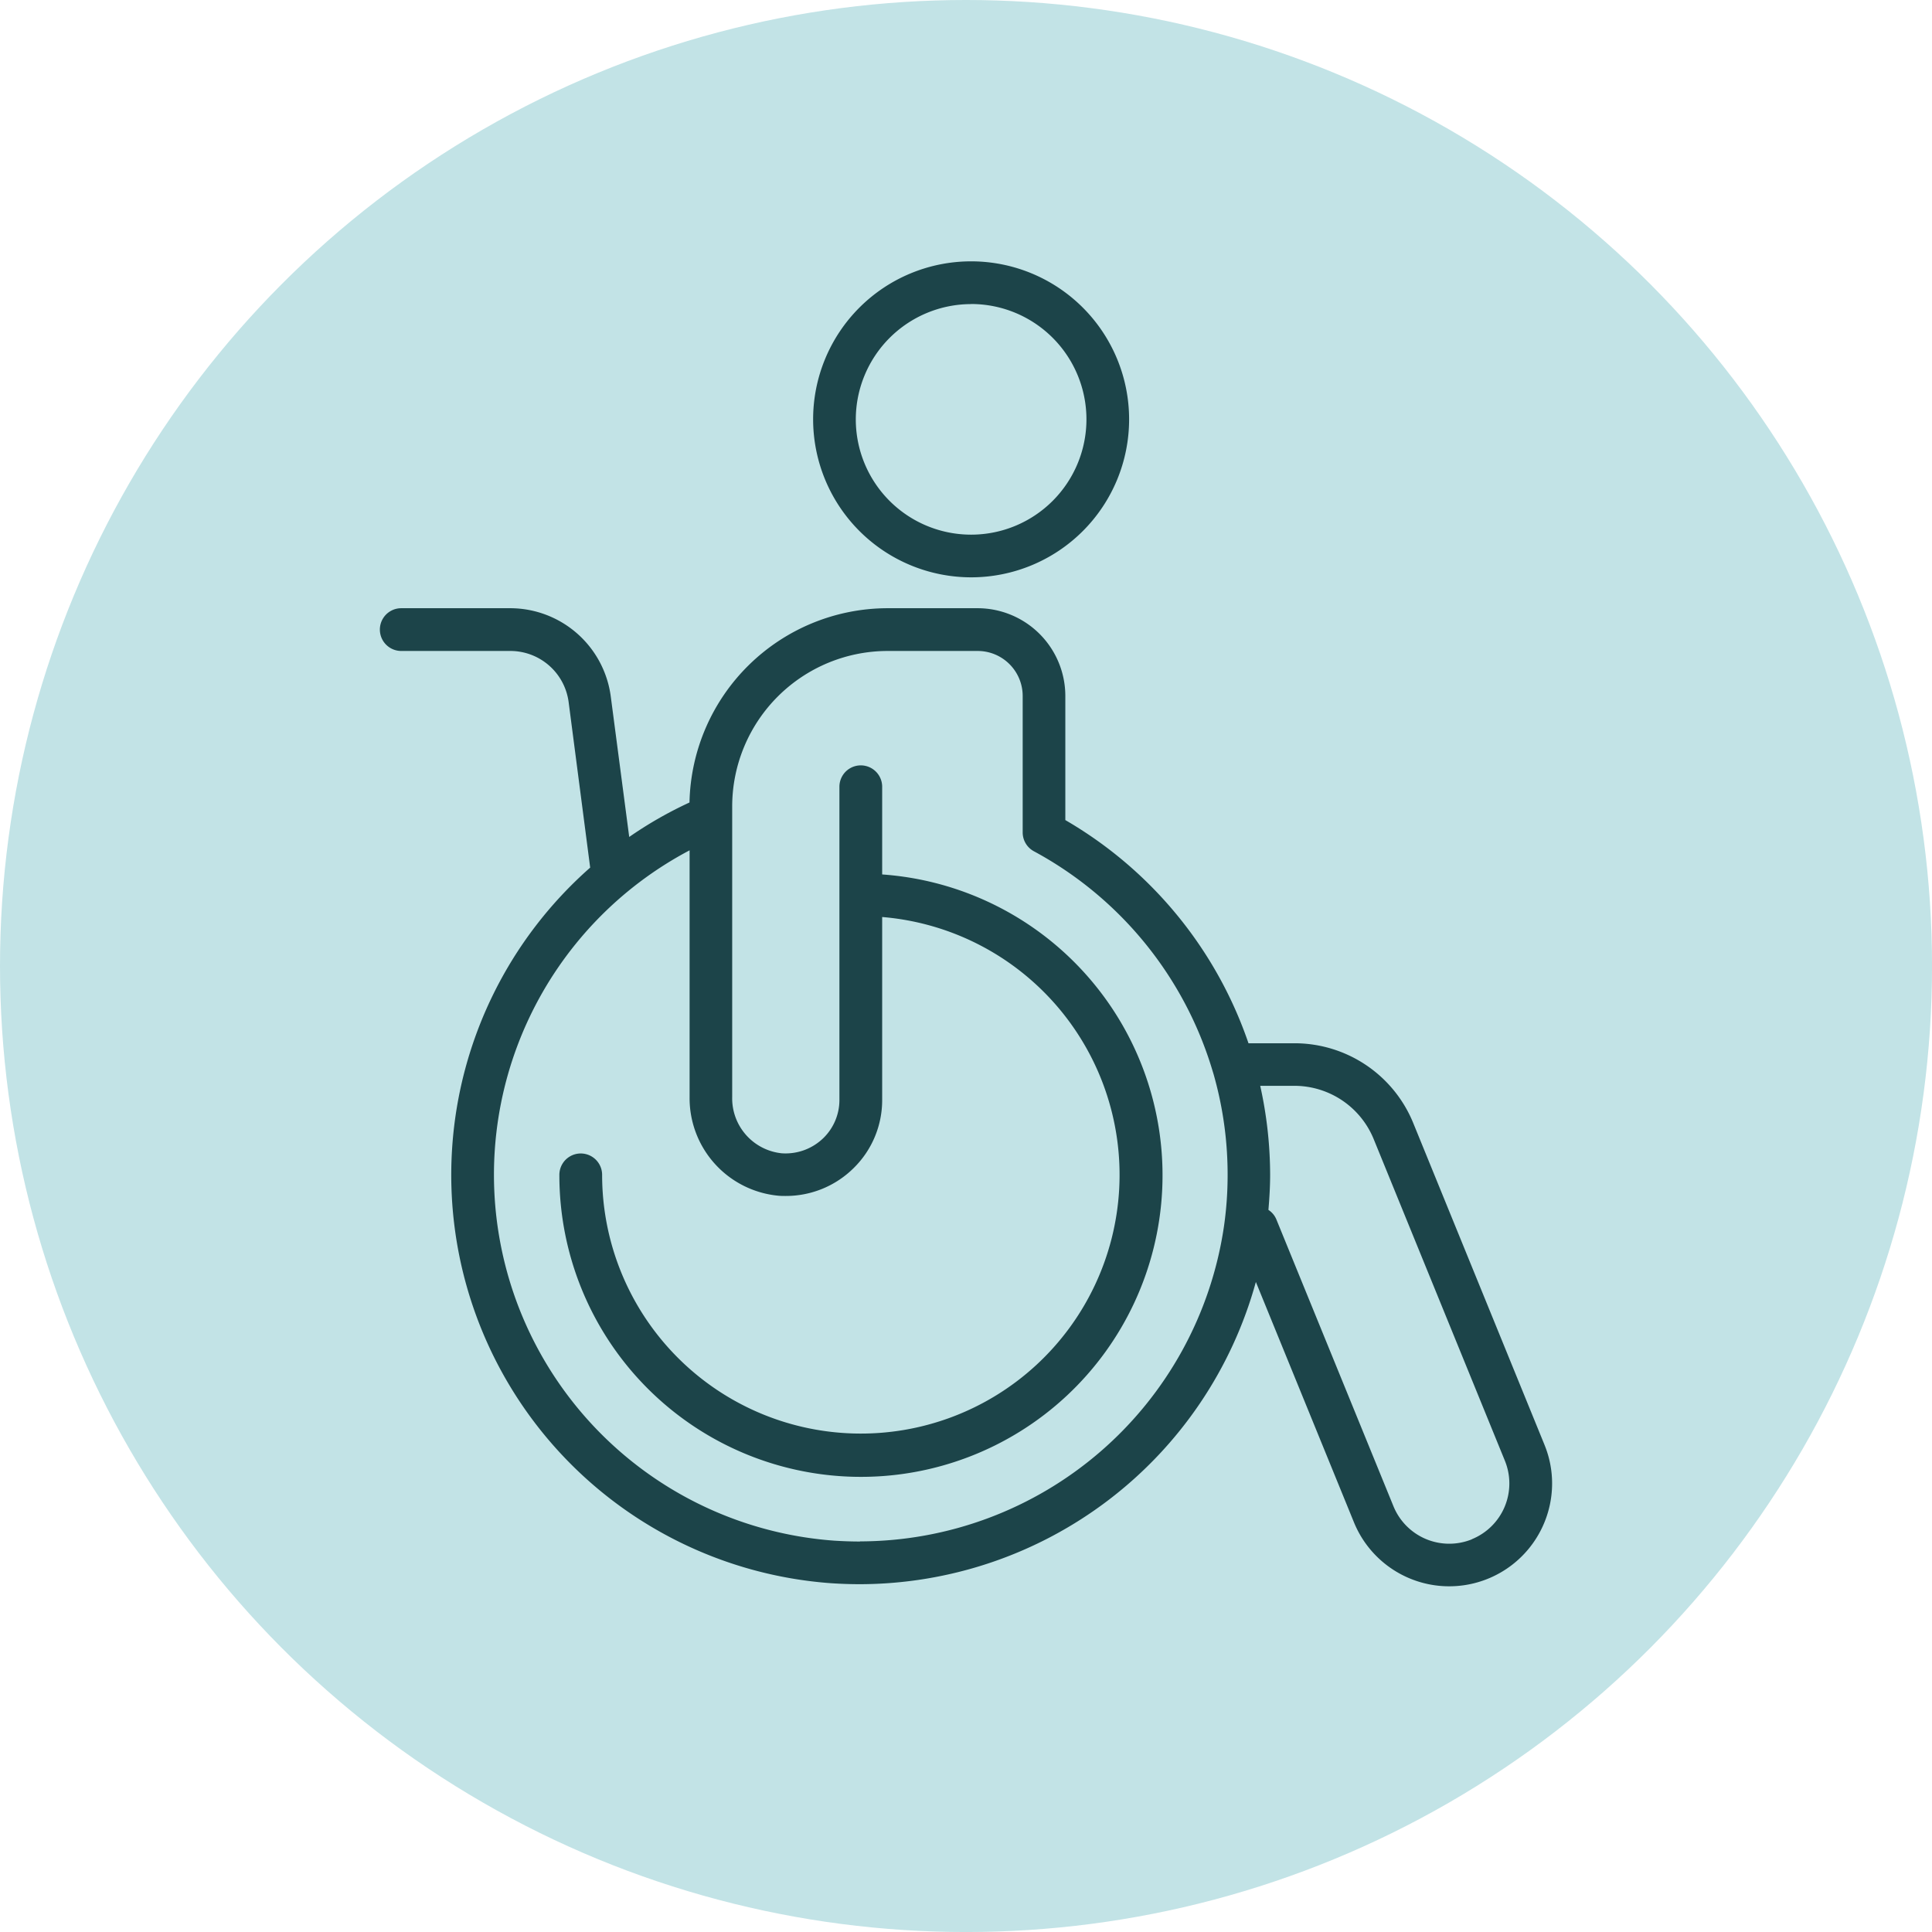 <svg xmlns="http://www.w3.org/2000/svg" width="72.307" height="72.307" viewBox="0 0 72.307 72.307">
  <g id="Gruppe_927" data-name="Gruppe 927" transform="translate(-852.047 -1461.091)">
    <circle id="Ellipse_61" data-name="Ellipse 61" cx="36.154" cy="36.154" r="36.154" transform="translate(852.047 1461.091)" fill="#c2e3e6"/>
    <g id="wheelchair" transform="translate(857.205 1468.872)">
      <path id="Pfad_525" data-name="Pfad 525" d="M55.583,13.826A5.913,5.913,0,1,0,49.67,7.913a5.918,5.918,0,0,0,5.913,5.913Zm0-10.229a4.316,4.316,0,1,1-4.316,4.316A4.321,4.321,0,0,1,55.583,3.6Z" transform="translate(-24.396)" fill="#1c4449"/>
      <path id="Pfad_526" data-name="Pfad 526" d="M52.644,65.823l-4.907-12.03A4.8,4.8,0,0,0,43.281,50.8H41.568a15.425,15.425,0,0,0-6.855-8.353V37.8a3.287,3.287,0,0,0-3.282-3.282h-3.37a7.425,7.425,0,0,0-7.414,7.271,14.928,14.928,0,0,0-2.256,1.29L17.7,37.818a3.8,3.8,0,0,0-3.757-3.3H9.859a.8.8,0,1,0,0,1.6h4.092a2.2,2.2,0,0,1,2.172,1.908l.807,6.2a15.321,15.321,0,0,0,9.023,26.783c.363.024.719.036,1.078.036A15.4,15.4,0,0,0,41.844,59.734l3.673,9a3.851,3.851,0,0,0,7.414-1.453,3.809,3.809,0,0,0-.287-1.457ZM27.031,69.448c-.319,0-.643-.012-.966-.032a13.73,13.73,0,0,1-5.414-25.837v9.235a3.667,3.667,0,0,0,3.334,3.693c.088.008.176.008.264.008A3.6,3.6,0,0,0,26.8,55.462a3.562,3.562,0,0,0,1.058-2.547V46.075a9.683,9.683,0,1,1-10.481,9.65.8.8,0,0,0-1.6,0A11.287,11.287,0,1,0,27.858,44.482V41.2a.8.8,0,1,0-1.6,0V52.918a1.99,1.99,0,0,1-.587,1.417,2.029,2.029,0,0,1-1.573.583,2.067,2.067,0,0,1-1.853-2.1v-10.9a5.823,5.823,0,0,1,5.817-5.8h3.37a1.685,1.685,0,0,1,1.685,1.685v5.111a.8.8,0,0,0,.419.7,13.836,13.836,0,0,1,6.688,8.221c.056.176.1.351.148.535a13.675,13.675,0,0,1,.415,3.35,13.466,13.466,0,0,1-.128,1.869l-.012.084a13.792,13.792,0,0,1-13.619,11.77Zm22.9-.084a2.255,2.255,0,0,1-2.935-1.23L42.614,57.4a.779.779,0,0,0-.3-.363c.036-.431.064-.87.064-1.318a15.467,15.467,0,0,0-.371-3.326h1.27a3.207,3.207,0,0,1,2.979,2l4.907,12.03a2.251,2.251,0,0,1-1.238,2.939Z" transform="translate(0 -19.536)" fill="#1c4449"/>
    </g>
  </g>
</svg>
